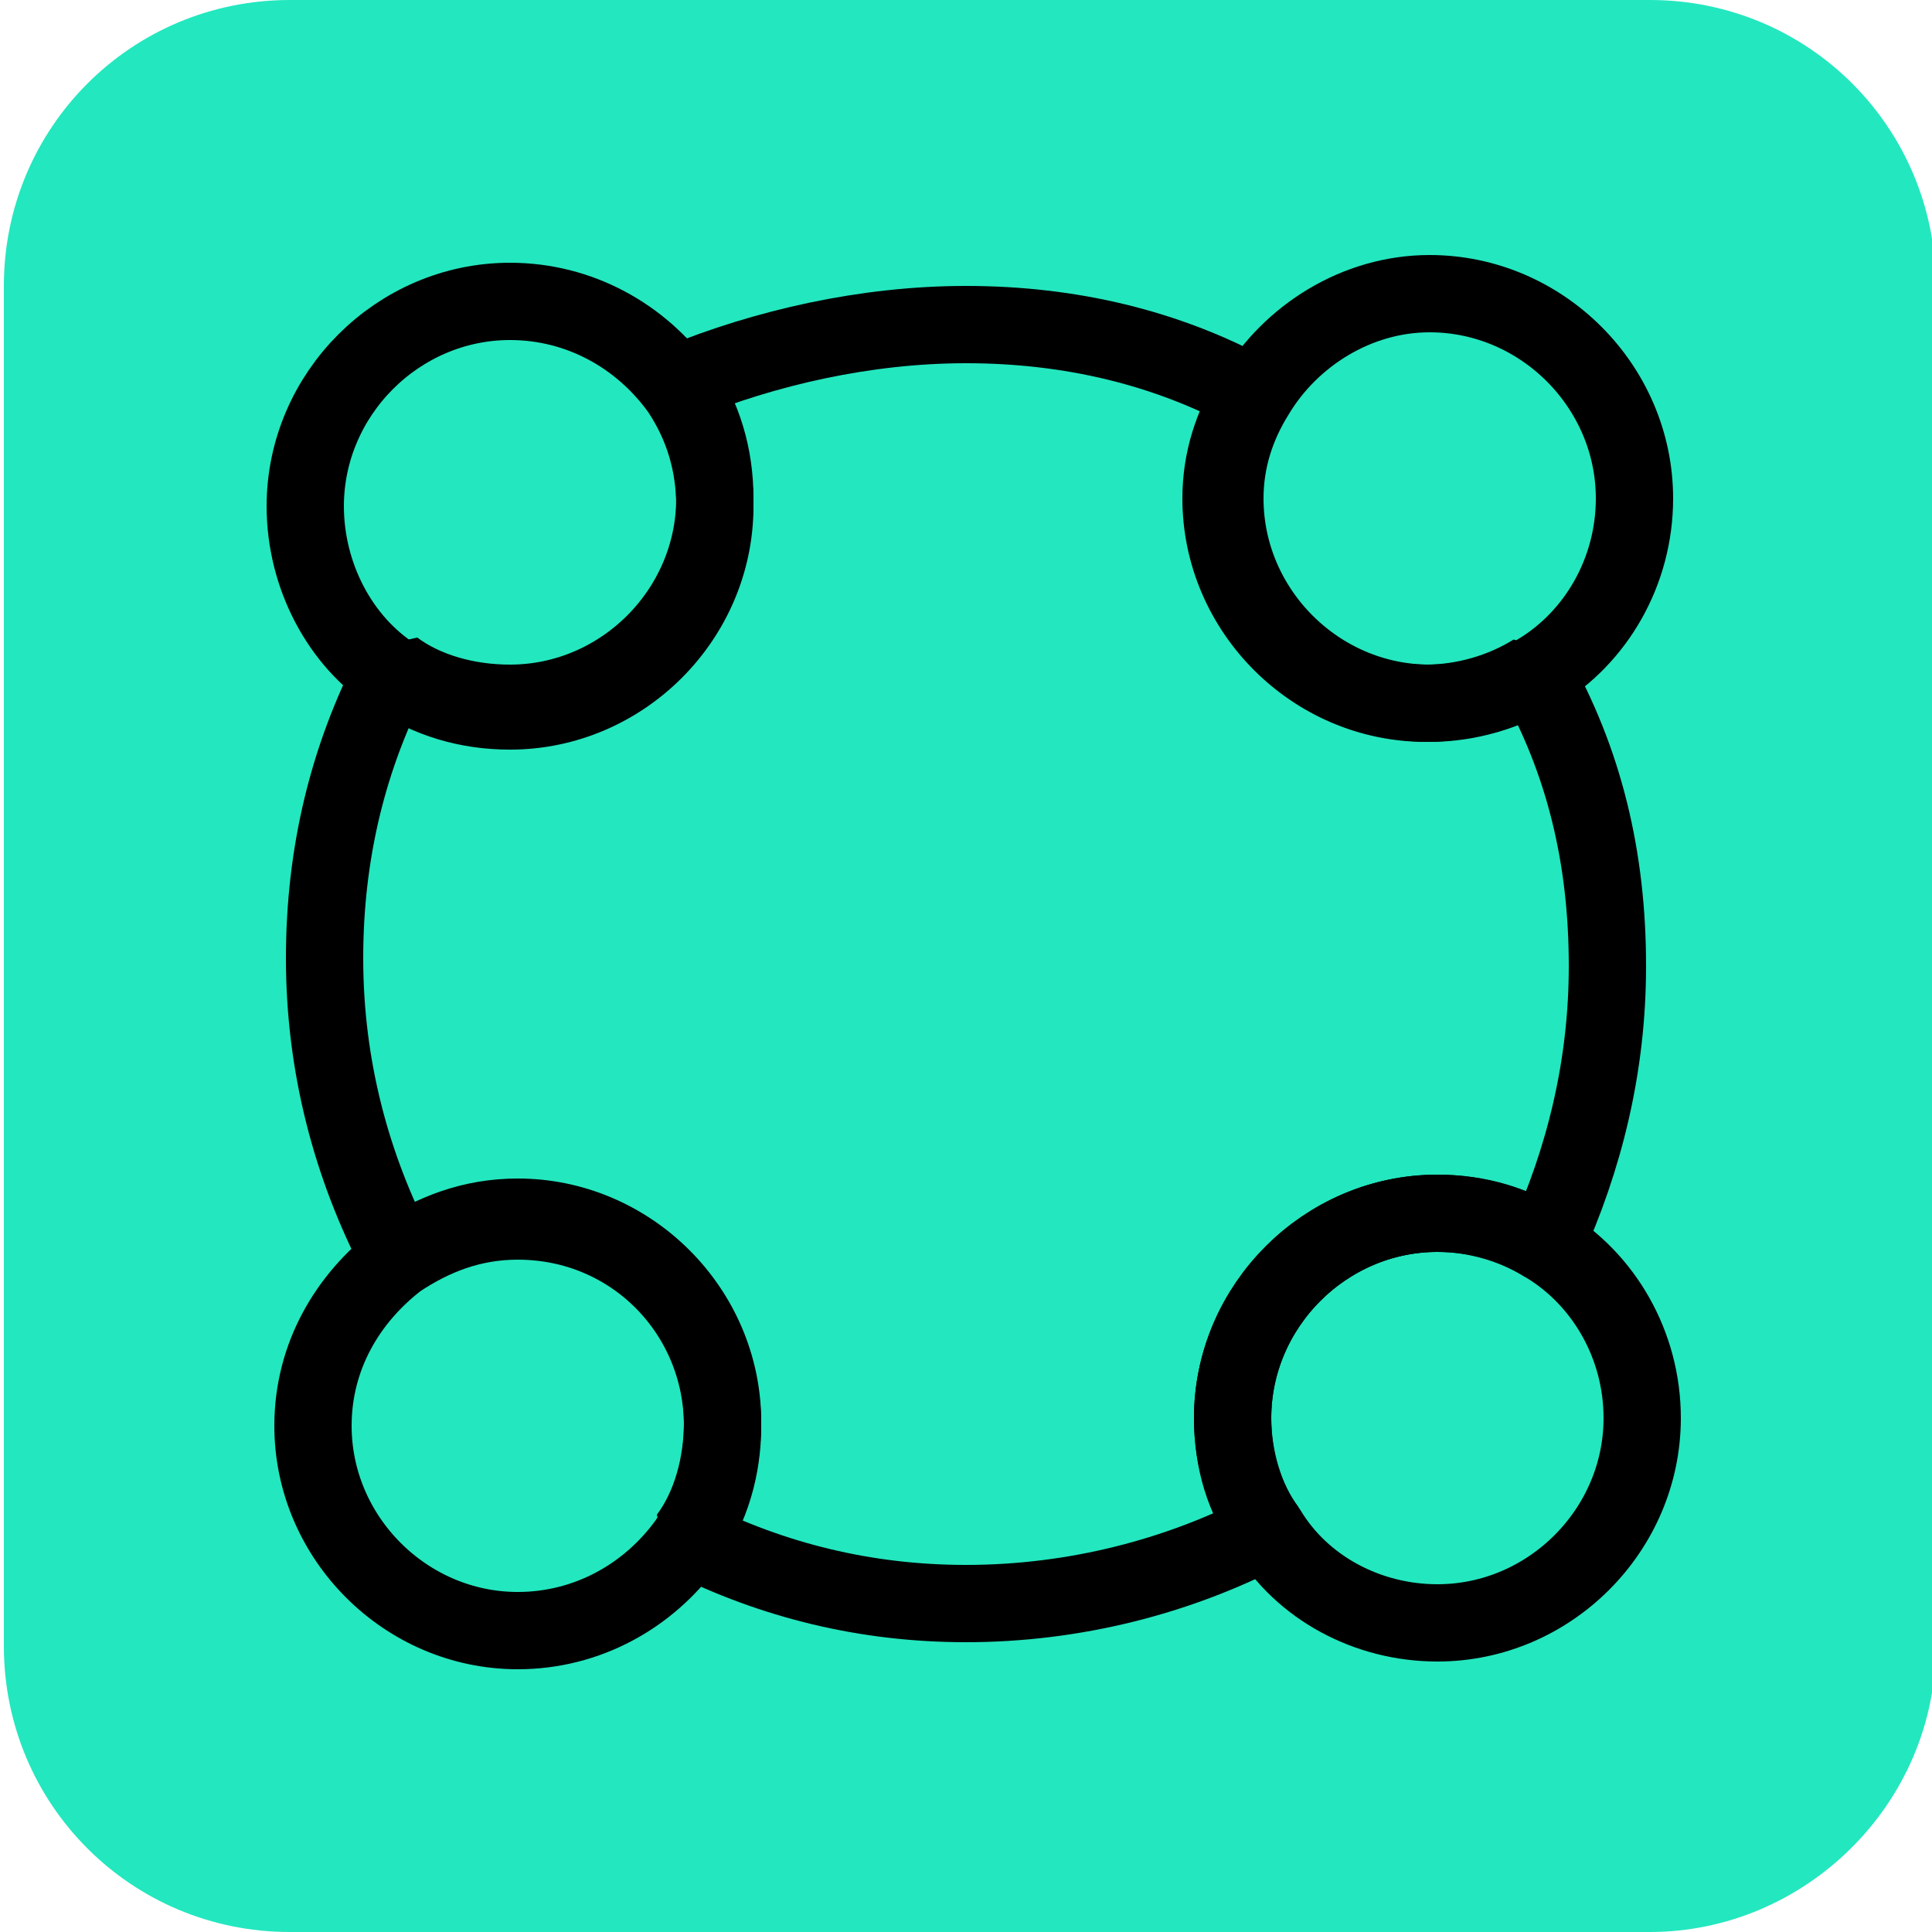<?xml version="1.0" encoding="utf-8"?>
<!-- Generator: Adobe Illustrator 27.0.0, SVG Export Plug-In . SVG Version: 6.00 Build 0)  -->
<svg version="1.1" xmlns="http://www.w3.org/2000/svg" xmlns:xlink="http://www.w3.org/1999/xlink" x="0px" y="0px"
	 viewBox="0 0 50 50" style="enable-background:new 0 0 50 50;" xml:space="preserve">
<style type="text/css">
	.st0{fill:#FFFFFF;}
	.st1{fill:#23E7BF;}
	.st2{fill:#F8D64F;}
	.st3{fill:#A8A3CC;}
	.st4{fill:none;stroke:#000000;stroke-width:2;stroke-linejoin:bevel;stroke-miterlimit:10;}
	.st5{fill:#F8B762;}
	.st6{fill:none;stroke:#000000;stroke-width:2;stroke-linejoin:round;stroke-miterlimit:10;}
	.st7{fill:none;stroke:#000000;stroke-width:2;stroke-linecap:round;stroke-linejoin:round;stroke-miterlimit:10;}
	.st8{fill:none;stroke:#000000;stroke-width:1.948;stroke-linejoin:bevel;stroke-miterlimit:10;}
	.st9{fill:none;stroke:#000000;stroke-width:1.874;stroke-linejoin:bevel;stroke-miterlimit:10;}
</style>
<g id="Layer_3">
</g>
<g id="Layer_1">
	<path class="st1" d="M42.7,50H7.5c-4.1,0-7.4-3.3-7.4-7.4V7.4C0.1,3.3,3.4,0,7.5,0h35.2c4.1,0,7.4,3.3,7.4,7.4v35.2
		C50.1,46.7,46.7,50,42.7,50z"/>
</g>
<g id="Layer_2">
	<path class="st4" d="M42.3,12.9c0,1.9-1,3.6-2.5,4.5C39,17.9,38,18.2,37,18.2c-2.9,0-5.3-2.4-5.3-5.3c0-1,0.3-1.9,0.8-2.7
		c0.9-1.5,2.6-2.6,4.5-2.6C39.9,7.6,42.3,10,42.3,12.9z"/>
	<path class="st4" d="M18.5,13.1c0,2.9-2.4,5.3-5.3,5.3c-1.1,0-2.1-0.3-3-0.9c-1.4-0.9-2.3-2.6-2.3-4.4c0-2.9,2.4-5.3,5.3-5.3
		c1.8,0,3.4,0.9,4.4,2.3C18.2,11,18.5,12,18.5,13.1z"/>
	<path class="st4" d="M18.7,36.9c0,1.1-0.3,2.1-0.9,3c-1,1.4-2.6,2.3-4.4,2.3c-2.9,0-5.3-2.4-5.3-5.3c0-1.8,0.9-3.3,2.2-4.3
		c0.9-0.6,1.9-1,3.1-1C16.4,31.6,18.7,34,18.7,36.9z"/>
	<path class="st4" d="M42.5,36.7c0,2.9-2.4,5.3-5.3,5.3c-1.8,0-3.5-0.9-4.4-2.4c-0.6-0.8-0.9-1.9-0.9-2.9c0-2.9,2.4-5.3,5.3-5.3
		c1,0,2,0.3,2.8,0.8C41.5,33.1,42.5,34.8,42.5,36.7z"/>
	<path class="st4" d="M41.6,25c0,2.6-0.6,5-1.6,7.2c-0.8-0.5-1.7-0.8-2.8-0.8c-2.9,0-5.3,2.4-5.3,5.3c0,1.1,0.3,2.1,0.9,2.9
		c-2.3,1.2-5,1.9-7.8,1.9c-2.6,0-5-0.6-7.2-1.7c0.6-0.8,0.9-1.9,0.9-3c0-2.9-2.4-5.3-5.3-5.3c-1.2,0-2.2,0.4-3.1,1
		c-1.2-2.3-1.9-4.9-1.9-7.7c0-2.7,0.6-5.2,1.8-7.5c0.8,0.6,1.9,0.9,3,0.9c2.9,0,5.3-2.4,5.3-5.3c0-1.1-0.3-2.1-0.9-3
		C19.8,9,22.4,8.4,25,8.4c2.7,0,5.2,0.6,7.4,1.8c-0.5,0.8-0.8,1.7-0.8,2.7c0,2.9,2.4,5.3,5.3,5.3c1,0,2-0.3,2.8-0.8
		C41,19.7,41.6,22.2,41.6,25z"/>
</g>
</svg>
